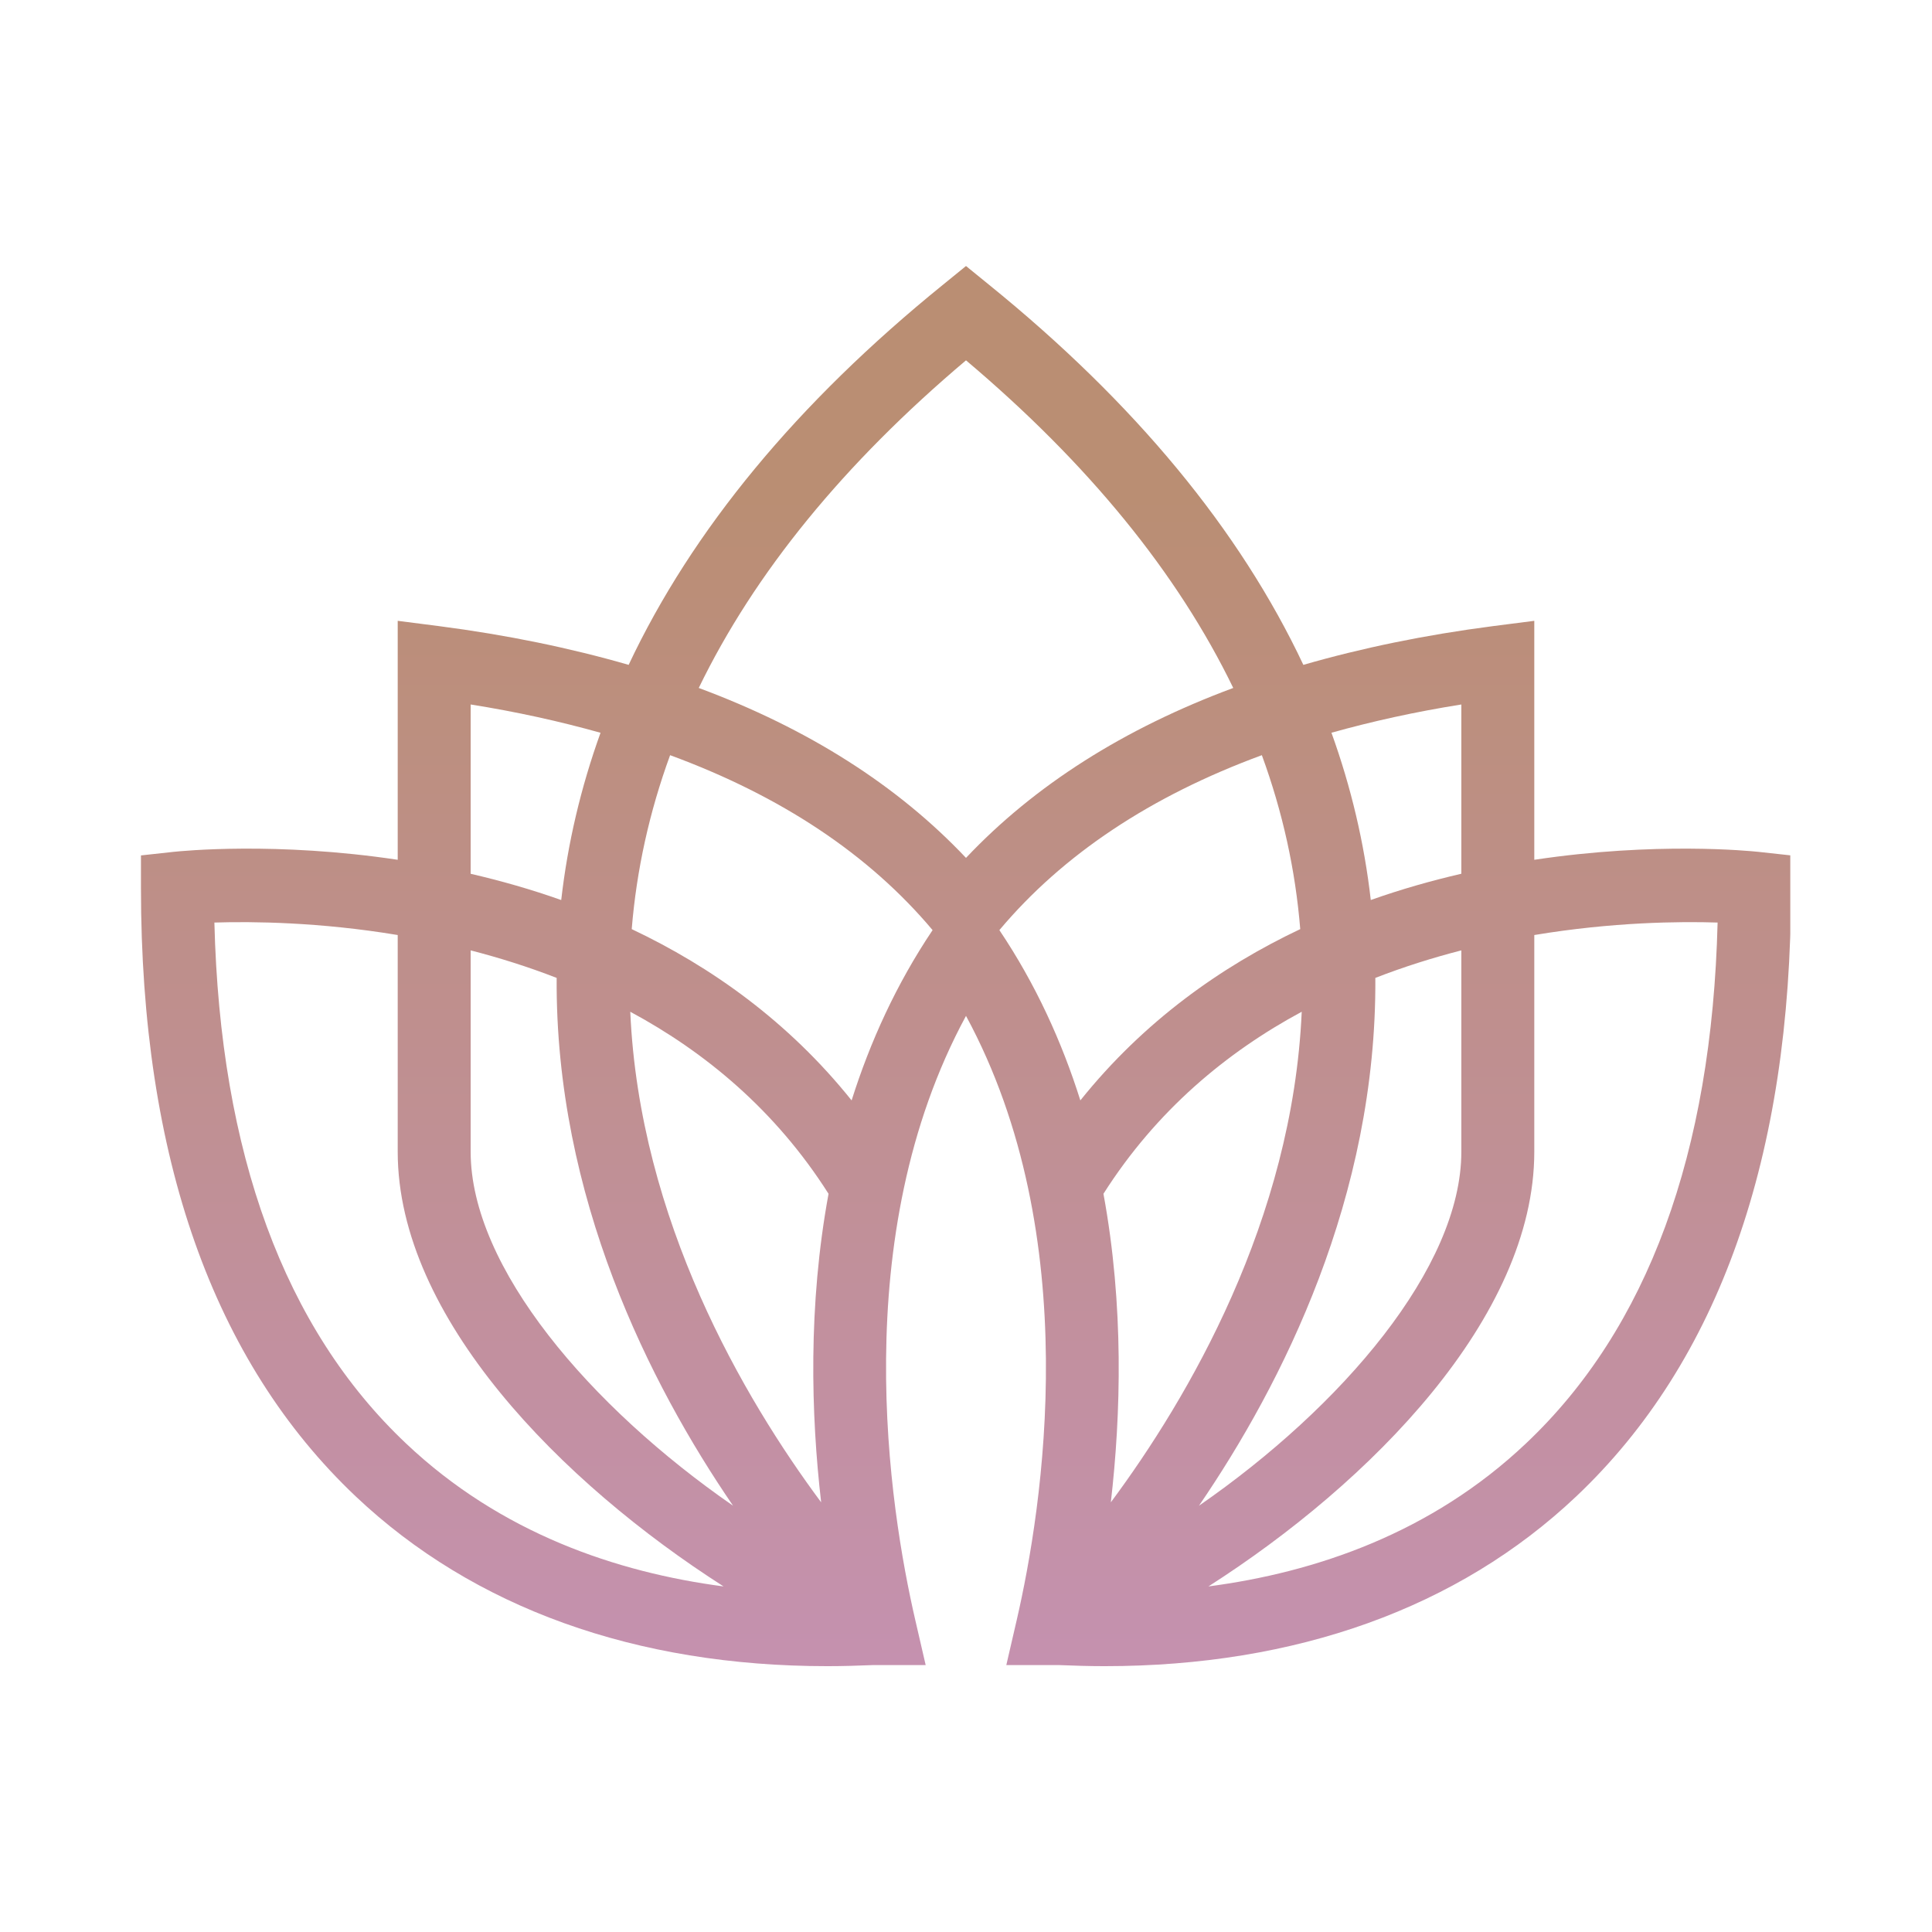 <svg xmlns="http://www.w3.org/2000/svg" xmlns:xlink="http://www.w3.org/1999/xlink" width="1080" zoomAndPan="magnify" viewBox="0 0 810 810" height="1080" preserveAspectRatio="xMidYMid meet" version="1.0"><defs><clipPath id="4d99a9064d"><path d="M 59.086 111.285 L 750.586 111.285 L 750.586 698.535 L 59.086 698.535 Z M 59.086 111.285 " clip-rule="nonzero"/></clipPath><clipPath id="d17694d65c"><path d="M 750.898 372.367 L 750.898 358.637 L 737.246 357.145 C 733.578 356.766 694.223 352.82 643.258 360.469 L 643.258 260.285 L 625.973 262.5 C 597.414 266.203 570.914 271.68 546.438 278.746 C 519.824 222.27 475.812 168.926 414.633 119.367 L 405 111.527 L 395.363 119.367 C 334.184 168.926 290.176 222.27 263.562 278.746 C 239.082 271.68 212.582 266.203 184.023 262.5 L 166.742 260.285 L 166.742 360.469 C 115.762 352.82 76.418 356.766 72.75 357.145 L 59.098 358.637 L 59.098 372.367 C 59.098 485.055 89.379 570.824 149.152 627.379 C 198.602 674.145 266.621 698.547 346.879 698.547 C 353.188 698.547 359.609 698.355 366.109 698.09 L 388.094 698.09 L 383.734 679.203 C 372.871 632.168 354.867 518.52 405 425.91 C 455.129 518.52 437.125 632.168 426.266 679.203 L 421.902 698.09 L 443.887 698.09 C 450.387 698.355 456.809 698.547 463.117 698.547 C 543.375 698.547 611.41 674.145 660.844 627.379 C 720.621 570.824 750.898 485.055 750.898 372.367 Z M 612.672 295.359 L 612.672 366.324 C 600.285 369.195 587.516 372.785 574.707 377.336 C 571.988 353.516 566.488 330.113 558.219 307.203 C 575.273 302.426 593.395 298.418 612.672 295.359 Z M 197.324 295.359 C 216.594 298.418 234.723 302.438 251.777 307.219 C 243.523 330.125 238.008 353.527 235.293 377.348 C 222.484 372.797 209.715 369.207 197.324 366.336 Z M 170.18 605.125 C 119.242 556.98 92.285 483.562 89.883 386.781 C 105.75 386.289 133.934 386.555 166.742 392.016 L 166.742 482.867 C 166.742 552.34 235.57 621.789 303.363 665.117 C 258.578 659.227 209.98 642.828 170.18 605.125 Z M 197.324 482.879 L 197.324 398.449 C 209.184 401.508 221.297 405.289 233.383 409.992 C 232.773 501.883 272.461 580.309 307.332 631.273 C 247.492 589.867 197.324 531.406 197.324 482.879 Z M 344.273 629.855 C 311.77 586.074 268.102 511.543 264.242 424.18 C 295.637 441.082 325.121 465.473 347.371 500.504 C 338.738 547.348 340.027 593.113 344.273 629.855 Z M 357.043 461.348 C 330.469 428.199 298.113 405.289 264.852 389.535 C 266.875 364.758 272.234 340.445 280.945 316.613 C 327.523 333.742 364.34 358.219 390.992 389.953 C 375.742 412.672 364.77 436.871 357.043 461.348 Z M 405 359.672 C 376.25 329.242 338.773 305.449 292.957 288.43 C 316.32 240.246 353.719 194.367 405 151.074 C 456.277 194.367 493.676 240.246 517.043 288.43 C 471.223 305.449 433.75 329.23 405 359.672 Z M 418.996 389.953 C 445.645 358.219 482.477 333.742 529.039 316.613 C 537.762 340.43 543.113 364.758 545.133 389.535 C 511.871 405.289 479.516 428.199 452.941 461.348 C 445.23 436.871 434.254 412.672 418.996 389.953 Z M 462.625 500.504 C 484.879 465.484 514.359 441.082 545.754 424.18 C 541.898 511.555 498.23 586.074 465.723 629.855 C 469.973 593.113 471.262 547.348 462.625 500.504 Z M 576.617 409.992 C 588.703 405.289 600.812 401.508 612.672 398.449 L 612.672 482.879 C 612.672 531.406 562.508 589.867 502.668 631.285 C 537.535 580.309 577.223 501.883 576.617 409.992 Z M 639.816 605.125 C 600.02 642.828 551.406 659.238 506.637 665.117 C 574.43 621.789 643.258 552.355 643.258 482.867 L 643.258 392.016 C 676.066 386.555 704.246 386.273 720.113 386.781 C 717.711 483.562 690.758 556.98 639.816 605.125 Z M 639.816 605.125 " clip-rule="nonzero"/></clipPath><linearGradient x1="3025" gradientTransform="matrix(1.264, 0, 0, 1.264, -3419.526, -3033.597)" y1="2487.63" x2="3025" gradientUnits="userSpaceOnUse" y2="2951.922" id="e68bb14725"><stop stop-opacity="1" stop-color="rgb(72.939%, 55.688%, 45.099%)" offset="0"/><stop stop-opacity="1" stop-color="rgb(72.939%, 55.688%, 45.099%)" offset="0.125"/><stop stop-opacity="1" stop-color="rgb(72.939%, 55.688%, 45.099%)" offset="0.156"/><stop stop-opacity="1" stop-color="rgb(72.972%, 55.698%, 45.287%)" offset="0.172"/><stop stop-opacity="1" stop-color="rgb(73.026%, 55.713%, 45.586%)" offset="0.18"/><stop stop-opacity="1" stop-color="rgb(73.065%, 55.724%, 45.805%)" offset="0.188"/><stop stop-opacity="1" stop-color="rgb(73.105%, 55.734%, 46.025%)" offset="0.195"/><stop stop-opacity="1" stop-color="rgb(73.143%, 55.746%, 46.245%)" offset="0.203"/><stop stop-opacity="1" stop-color="rgb(73.183%, 55.757%, 46.465%)" offset="0.211"/><stop stop-opacity="1" stop-color="rgb(73.222%, 55.768%, 46.684%)" offset="0.219"/><stop stop-opacity="1" stop-color="rgb(73.262%, 55.779%, 46.904%)" offset="0.227"/><stop stop-opacity="1" stop-color="rgb(73.3%, 55.789%, 47.124%)" offset="0.234"/><stop stop-opacity="1" stop-color="rgb(73.34%, 55.8%, 47.343%)" offset="0.242"/><stop stop-opacity="1" stop-color="rgb(73.38%, 55.812%, 47.563%)" offset="0.25"/><stop stop-opacity="1" stop-color="rgb(73.419%, 55.823%, 47.783%)" offset="0.258"/><stop stop-opacity="1" stop-color="rgb(73.457%, 55.833%, 48.003%)" offset="0.266"/><stop stop-opacity="1" stop-color="rgb(73.497%, 55.844%, 48.222%)" offset="0.273"/><stop stop-opacity="1" stop-color="rgb(73.537%, 55.855%, 48.441%)" offset="0.281"/><stop stop-opacity="1" stop-color="rgb(73.575%, 55.867%, 48.66%)" offset="0.289"/><stop stop-opacity="1" stop-color="rgb(73.615%, 55.878%, 48.88%)" offset="0.297"/><stop stop-opacity="1" stop-color="rgb(73.654%, 55.888%, 49.1%)" offset="0.305"/><stop stop-opacity="1" stop-color="rgb(73.694%, 55.899%, 49.319%)" offset="0.312"/><stop stop-opacity="1" stop-color="rgb(73.732%, 55.91%, 49.539%)" offset="0.32"/><stop stop-opacity="1" stop-color="rgb(73.772%, 55.922%, 49.759%)" offset="0.328"/><stop stop-opacity="1" stop-color="rgb(73.811%, 55.933%, 49.979%)" offset="0.336"/><stop stop-opacity="1" stop-color="rgb(73.851%, 55.943%, 50.198%)" offset="0.344"/><stop stop-opacity="1" stop-color="rgb(73.889%, 55.954%, 50.418%)" offset="0.352"/><stop stop-opacity="1" stop-color="rgb(73.929%, 55.965%, 50.638%)" offset="0.359"/><stop stop-opacity="1" stop-color="rgb(73.969%, 55.975%, 50.858%)" offset="0.367"/><stop stop-opacity="1" stop-color="rgb(74.007%, 55.988%, 51.077%)" offset="0.375"/><stop stop-opacity="1" stop-color="rgb(74.046%, 55.998%, 51.297%)" offset="0.383"/><stop stop-opacity="1" stop-color="rgb(74.086%, 56.009%, 51.517%)" offset="0.391"/><stop stop-opacity="1" stop-color="rgb(74.126%, 56.02%, 51.736%)" offset="0.398"/><stop stop-opacity="1" stop-color="rgb(74.164%, 56.03%, 51.956%)" offset="0.406"/><stop stop-opacity="1" stop-color="rgb(74.203%, 56.042%, 52.176%)" offset="0.414"/><stop stop-opacity="1" stop-color="rgb(74.243%, 56.053%, 52.396%)" offset="0.422"/><stop stop-opacity="1" stop-color="rgb(74.283%, 56.064%, 52.615%)" offset="0.43"/><stop stop-opacity="1" stop-color="rgb(74.321%, 56.075%, 52.835%)" offset="0.438"/><stop stop-opacity="1" stop-color="rgb(74.361%, 56.085%, 53.055%)" offset="0.445"/><stop stop-opacity="1" stop-color="rgb(74.4%, 56.096%, 53.275%)" offset="0.453"/><stop stop-opacity="1" stop-color="rgb(74.438%, 56.108%, 53.494%)" offset="0.461"/><stop stop-opacity="1" stop-color="rgb(74.478%, 56.119%, 53.714%)" offset="0.469"/><stop stop-opacity="1" stop-color="rgb(74.518%, 56.129%, 53.934%)" offset="0.477"/><stop stop-opacity="1" stop-color="rgb(74.557%, 56.14%, 54.153%)" offset="0.484"/><stop stop-opacity="1" stop-color="rgb(74.596%, 56.151%, 54.373%)" offset="0.492"/><stop stop-opacity="1" stop-color="rgb(74.635%, 56.163%, 54.593%)" offset="0.5"/><stop stop-opacity="1" stop-color="rgb(74.675%, 56.174%, 54.813%)" offset="0.508"/><stop stop-opacity="1" stop-color="rgb(74.715%, 56.184%, 55.032%)" offset="0.516"/><stop stop-opacity="1" stop-color="rgb(74.753%, 56.195%, 55.252%)" offset="0.523"/><stop stop-opacity="1" stop-color="rgb(74.792%, 56.206%, 55.472%)" offset="0.531"/><stop stop-opacity="1" stop-color="rgb(74.832%, 56.218%, 55.692%)" offset="0.539"/><stop stop-opacity="1" stop-color="rgb(74.87%, 56.229%, 55.911%)" offset="0.547"/><stop stop-opacity="1" stop-color="rgb(74.91%, 56.239%, 56.131%)" offset="0.555"/><stop stop-opacity="1" stop-color="rgb(74.95%, 56.25%, 56.351%)" offset="0.562"/><stop stop-opacity="1" stop-color="rgb(74.989%, 56.261%, 56.57%)" offset="0.57"/><stop stop-opacity="1" stop-color="rgb(75.027%, 56.271%, 56.79%)" offset="0.578"/><stop stop-opacity="1" stop-color="rgb(75.067%, 56.284%, 57.01%)" offset="0.586"/><stop stop-opacity="1" stop-color="rgb(75.107%, 56.294%, 57.23%)" offset="0.594"/><stop stop-opacity="1" stop-color="rgb(75.146%, 56.305%, 57.449%)" offset="0.602"/><stop stop-opacity="1" stop-color="rgb(75.185%, 56.316%, 57.669%)" offset="0.609"/><stop stop-opacity="1" stop-color="rgb(75.224%, 56.326%, 57.889%)" offset="0.617"/><stop stop-opacity="1" stop-color="rgb(75.264%, 56.339%, 58.109%)" offset="0.625"/><stop stop-opacity="1" stop-color="rgb(75.302%, 56.349%, 58.328%)" offset="0.633"/><stop stop-opacity="1" stop-color="rgb(75.342%, 56.36%, 58.548%)" offset="0.641"/><stop stop-opacity="1" stop-color="rgb(75.381%, 56.371%, 58.768%)" offset="0.648"/><stop stop-opacity="1" stop-color="rgb(75.421%, 56.381%, 58.987%)" offset="0.656"/><stop stop-opacity="1" stop-color="rgb(75.459%, 56.393%, 59.207%)" offset="0.664"/><stop stop-opacity="1" stop-color="rgb(75.499%, 56.404%, 59.427%)" offset="0.672"/><stop stop-opacity="1" stop-color="rgb(75.539%, 56.415%, 59.647%)" offset="0.68"/><stop stop-opacity="1" stop-color="rgb(75.578%, 56.425%, 59.866%)" offset="0.688"/><stop stop-opacity="1" stop-color="rgb(75.616%, 56.436%, 60.086%)" offset="0.695"/><stop stop-opacity="1" stop-color="rgb(75.656%, 56.447%, 60.304%)" offset="0.703"/><stop stop-opacity="1" stop-color="rgb(75.696%, 56.459%, 60.524%)" offset="0.711"/><stop stop-opacity="1" stop-color="rgb(75.734%, 56.47%, 60.744%)" offset="0.719"/><stop stop-opacity="1" stop-color="rgb(75.774%, 56.48%, 60.963%)" offset="0.727"/><stop stop-opacity="1" stop-color="rgb(75.813%, 56.491%, 61.183%)" offset="0.734"/><stop stop-opacity="1" stop-color="rgb(75.853%, 56.502%, 61.403%)" offset="0.742"/><stop stop-opacity="1" stop-color="rgb(75.891%, 56.514%, 61.623%)" offset="0.75"/><stop stop-opacity="1" stop-color="rgb(75.931%, 56.525%, 61.842%)" offset="0.758"/><stop stop-opacity="1" stop-color="rgb(75.97%, 56.535%, 62.062%)" offset="0.766"/><stop stop-opacity="1" stop-color="rgb(76.01%, 56.546%, 62.282%)" offset="0.773"/><stop stop-opacity="1" stop-color="rgb(76.048%, 56.557%, 62.502%)" offset="0.781"/><stop stop-opacity="1" stop-color="rgb(76.088%, 56.567%, 62.721%)" offset="0.789"/><stop stop-opacity="1" stop-color="rgb(76.128%, 56.58%, 62.941%)" offset="0.797"/><stop stop-opacity="1" stop-color="rgb(76.166%, 56.59%, 63.161%)" offset="0.805"/><stop stop-opacity="1" stop-color="rgb(76.205%, 56.601%, 63.38%)" offset="0.812"/><stop stop-opacity="1" stop-color="rgb(76.245%, 56.612%, 63.6%)" offset="0.82"/><stop stop-opacity="1" stop-color="rgb(76.285%, 56.622%, 63.82%)" offset="0.828"/><stop stop-opacity="1" stop-color="rgb(76.323%, 56.635%, 64.04%)" offset="0.836"/><stop stop-opacity="1" stop-color="rgb(76.363%, 56.645%, 64.259%)" offset="0.844"/><stop stop-opacity="1" stop-color="rgb(76.402%, 56.656%, 64.479%)" offset="0.852"/><stop stop-opacity="1" stop-color="rgb(76.442%, 56.667%, 64.699%)" offset="0.859"/><stop stop-opacity="1" stop-color="rgb(76.48%, 56.677%, 64.919%)" offset="0.867"/><stop stop-opacity="1" stop-color="rgb(76.52%, 56.689%, 65.138%)" offset="0.875"/><stop stop-opacity="1" stop-color="rgb(76.559%, 56.7%, 65.358%)" offset="0.883"/><stop stop-opacity="1" stop-color="rgb(76.598%, 56.711%, 65.578%)" offset="0.891"/><stop stop-opacity="1" stop-color="rgb(76.637%, 56.721%, 65.797%)" offset="0.898"/><stop stop-opacity="1" stop-color="rgb(76.677%, 56.732%, 66.017%)" offset="0.906"/><stop stop-opacity="1" stop-color="rgb(76.717%, 56.743%, 66.237%)" offset="0.914"/><stop stop-opacity="1" stop-color="rgb(76.755%, 56.755%, 66.457%)" offset="0.922"/><stop stop-opacity="1" stop-color="rgb(76.794%, 56.766%, 66.676%)" offset="0.93"/><stop stop-opacity="1" stop-color="rgb(76.834%, 56.776%, 66.896%)" offset="0.938"/><stop stop-opacity="1" stop-color="rgb(76.874%, 56.787%, 67.116%)" offset="0.945"/><stop stop-opacity="1" stop-color="rgb(76.912%, 56.798%, 67.336%)" offset="0.953"/><stop stop-opacity="1" stop-color="rgb(76.952%, 56.81%, 67.555%)" offset="0.961"/><stop stop-opacity="1" stop-color="rgb(76.991%, 56.821%, 67.775%)" offset="0.969"/><stop stop-opacity="1" stop-color="rgb(77.029%, 56.831%, 67.995%)" offset="0.977"/><stop stop-opacity="1" stop-color="rgb(77.069%, 56.842%, 68.214%)" offset="0.984"/><stop stop-opacity="1" stop-color="rgb(77.109%, 56.853%, 68.434%)" offset="0.992"/><stop stop-opacity="1" stop-color="rgb(77.148%, 56.865%, 68.654%)" offset="1"/></linearGradient></defs><g clip-path="url(#4d99a9064d)"><g clip-path="url(#d17694d65c)"><path fill="url(#e68bb14725)" d="M 59.098 111.527 L 59.098 698.535 L 750.586 698.535 L 750.586 111.527 Z M 59.098 111.527 " fill-rule="nonzero"/></g></g></svg>